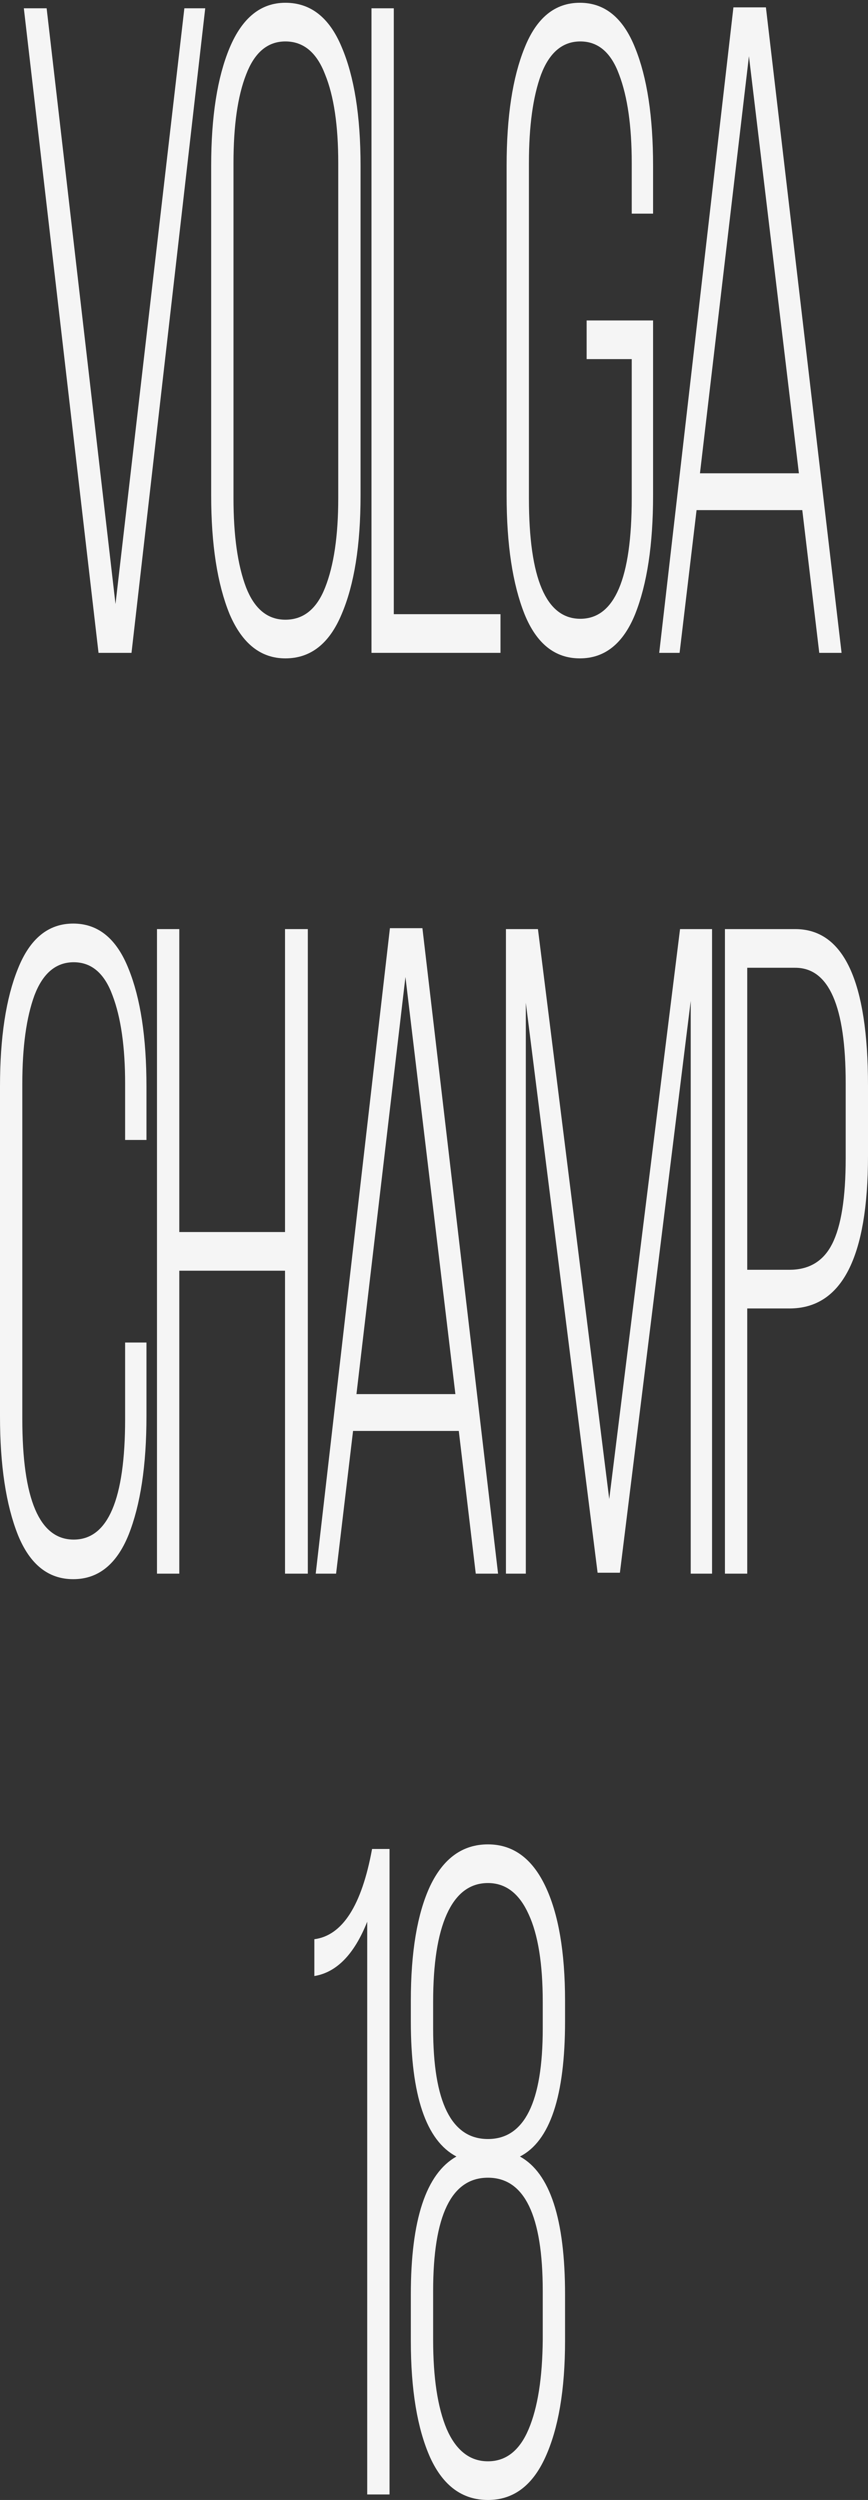 <?xml version="1.0" encoding="UTF-8"?> <svg xmlns="http://www.w3.org/2000/svg" width="222" height="639" viewBox="0 0 222 639" fill="none"><rect x="0" y="0" width="222" height="639" fill="#333333" stroke="none"/> <path d="M124.795 471.425C131.163 471.425 136.042 474.955 139.432 482.016C142.822 489.077 144.518 498.883 144.518 511.436V516.614C144.518 535.756 140.672 547.289 132.982 551.211C140.672 555.448 144.518 567.216 144.518 586.515V598.283C144.518 610.835 142.822 620.799 139.432 628.174C136.124 635.391 131.245 639 124.795 639C118.262 639 113.342 635.391 110.034 628.174C106.727 620.799 105.073 610.835 105.073 598.283V586.515C105.073 567.373 108.959 555.605 116.733 551.211C108.959 547.132 105.073 535.599 105.073 516.614V511.436C105.073 498.883 106.727 489.077 110.034 482.016C113.425 474.955 118.345 471.425 124.795 471.425ZM124.795 481.31C120.164 481.31 116.65 483.977 114.252 489.312C111.936 494.49 110.779 501.943 110.779 511.671V518.496C110.779 537.325 115.451 546.739 124.795 546.739C134.14 546.739 138.812 537.325 138.812 518.496V511.671C138.812 501.943 137.613 494.49 135.215 489.312C132.816 483.977 129.343 481.31 124.795 481.31ZM138.812 585.574C138.812 566.274 134.14 556.625 124.795 556.625C115.451 556.625 110.779 566.274 110.779 585.574V598.048C110.779 607.776 111.936 615.386 114.252 620.877C116.65 626.369 120.164 629.115 124.795 629.115C129.426 629.115 132.899 626.369 135.215 620.877C137.53 615.386 138.729 607.776 138.812 598.048V585.574Z" fill="#F5F5F5"></path> <path d="M93.92 637.588V491.195C90.612 499.511 86.105 504.14 80.399 505.081V495.667C87.594 494.725 92.514 487.037 95.16 472.602H99.625V637.588H93.92Z" fill="#F5F5F5"></path> <path d="M185.408 237.479H203.394C215.798 237.479 222 250.815 222 277.489V295.377C222 321.423 215.302 334.446 201.906 334.446H191.114V402.229H185.408V237.479ZM191.114 324.561H201.906C206.95 324.561 210.588 322.364 212.821 317.971C215.136 313.421 216.294 306.125 216.294 296.083V276.783C216.294 257.17 211.994 247.364 203.394 247.364H191.114V324.561Z" fill="#F5F5F5"></path> <path d="M176.657 255.836L158.547 401.994H152.842L134.484 256.307V402.229H129.398V237.479H137.585L155.818 383.165L173.928 237.479H182.115V402.229H176.657V255.836Z" fill="#F5F5F5"></path> <path d="M117.34 365.749H90.299L85.957 402.229H80.748L99.726 237.243H108.037L127.387 402.229H121.681L117.34 365.749ZM103.695 249.717L91.167 356.335H116.471L103.695 249.717Z" fill="#F5F5F5"></path> <path d="M72.897 324.796H45.856V402.229H40.151V237.479H45.856V314.911H72.897V237.479H78.727V402.229H72.897V324.796Z" fill="#F5F5F5"></path> <path d="M4.589 247.599C7.649 239.911 12.363 236.066 18.73 236.066C25.097 236.066 29.811 239.911 32.871 247.599C35.93 255.13 37.46 265.172 37.46 277.725V291.376H32.002V277.019C32.002 267.604 30.927 260.073 28.777 254.424C26.71 248.776 23.402 245.951 18.854 245.951C14.306 245.951 10.957 248.776 8.807 254.424C6.74 260.073 5.706 267.604 5.706 277.019V362.689C5.706 383.244 10.089 393.521 18.854 393.521C27.62 393.521 32.002 383.244 32.002 362.689V343.154H37.46V361.983C37.46 374.536 35.93 384.656 32.871 392.344C29.811 399.876 25.097 403.642 18.73 403.642C12.363 403.642 7.649 399.876 4.589 392.344C1.53 384.656 0 374.536 0 361.983V277.725C0 265.172 1.53 255.13 4.589 247.599Z" fill="#F5F5F5"></path> <path d="M205.194 130.39H178.153L173.812 166.871H168.602L187.58 1.885H195.891L215.241 166.871H209.535L205.194 130.39ZM191.55 14.359L179.022 120.976H204.326L191.55 14.359Z" fill="#F5F5F5"></path> <path d="M134.16 12.241C137.22 4.552 141.934 0.708 148.301 0.708C154.668 0.708 159.382 4.552 162.442 12.241C165.501 19.772 167.031 29.814 167.031 42.366V54.605H161.573V41.66C161.573 32.246 160.498 24.715 158.348 19.066C156.281 13.417 152.973 10.593 148.425 10.593C143.877 10.593 140.528 13.417 138.378 19.066C136.31 24.715 135.277 32.246 135.277 41.66V127.331C135.277 147.885 139.66 158.163 148.425 158.163C157.191 158.163 161.573 147.885 161.573 127.331V91.792H150.038V81.907H167.031V126.625C167.031 139.177 165.501 149.298 162.442 156.986C159.382 164.517 154.668 168.283 148.301 168.283C141.934 168.283 137.22 164.517 134.16 156.986C131.101 149.298 129.571 139.177 129.571 126.625V42.366C129.571 29.814 131.101 19.772 134.16 12.241Z" fill="#F5F5F5"></path> <path d="M128.005 166.871H95.01V2.12H100.716V156.986H128.005V166.871Z" fill="#F5F5F5"></path> <path d="M54.011 126.625V42.366C54.011 29.814 55.583 19.772 58.725 12.241C61.95 4.552 66.705 0.708 72.99 0.708C79.44 0.708 84.236 4.474 87.378 12.005C90.603 19.537 92.216 29.657 92.216 42.366V126.625C92.216 139.334 90.603 149.454 87.378 156.986C84.236 164.517 79.44 168.283 72.99 168.283C66.705 168.283 61.95 164.517 58.725 156.986C55.583 149.298 54.011 139.177 54.011 126.625ZM59.717 41.66V127.331C59.717 136.902 60.792 144.512 62.942 150.161C65.092 155.652 68.442 158.398 72.99 158.398C77.621 158.398 81.011 155.652 83.161 150.161C85.394 144.512 86.51 136.902 86.51 127.331V41.66C86.51 32.089 85.394 24.558 83.161 19.066C81.011 13.417 77.621 10.593 72.99 10.593C68.442 10.593 65.092 13.417 62.942 19.066C60.792 24.558 59.717 32.089 59.717 41.66Z" fill="#F5F5F5"></path> <path d="M6.097 2.12H11.927L29.54 154.397L47.154 2.12H52.488L33.634 166.871H25.199L6.097 2.12Z" fill="#F5F5F5"></path> </svg> 